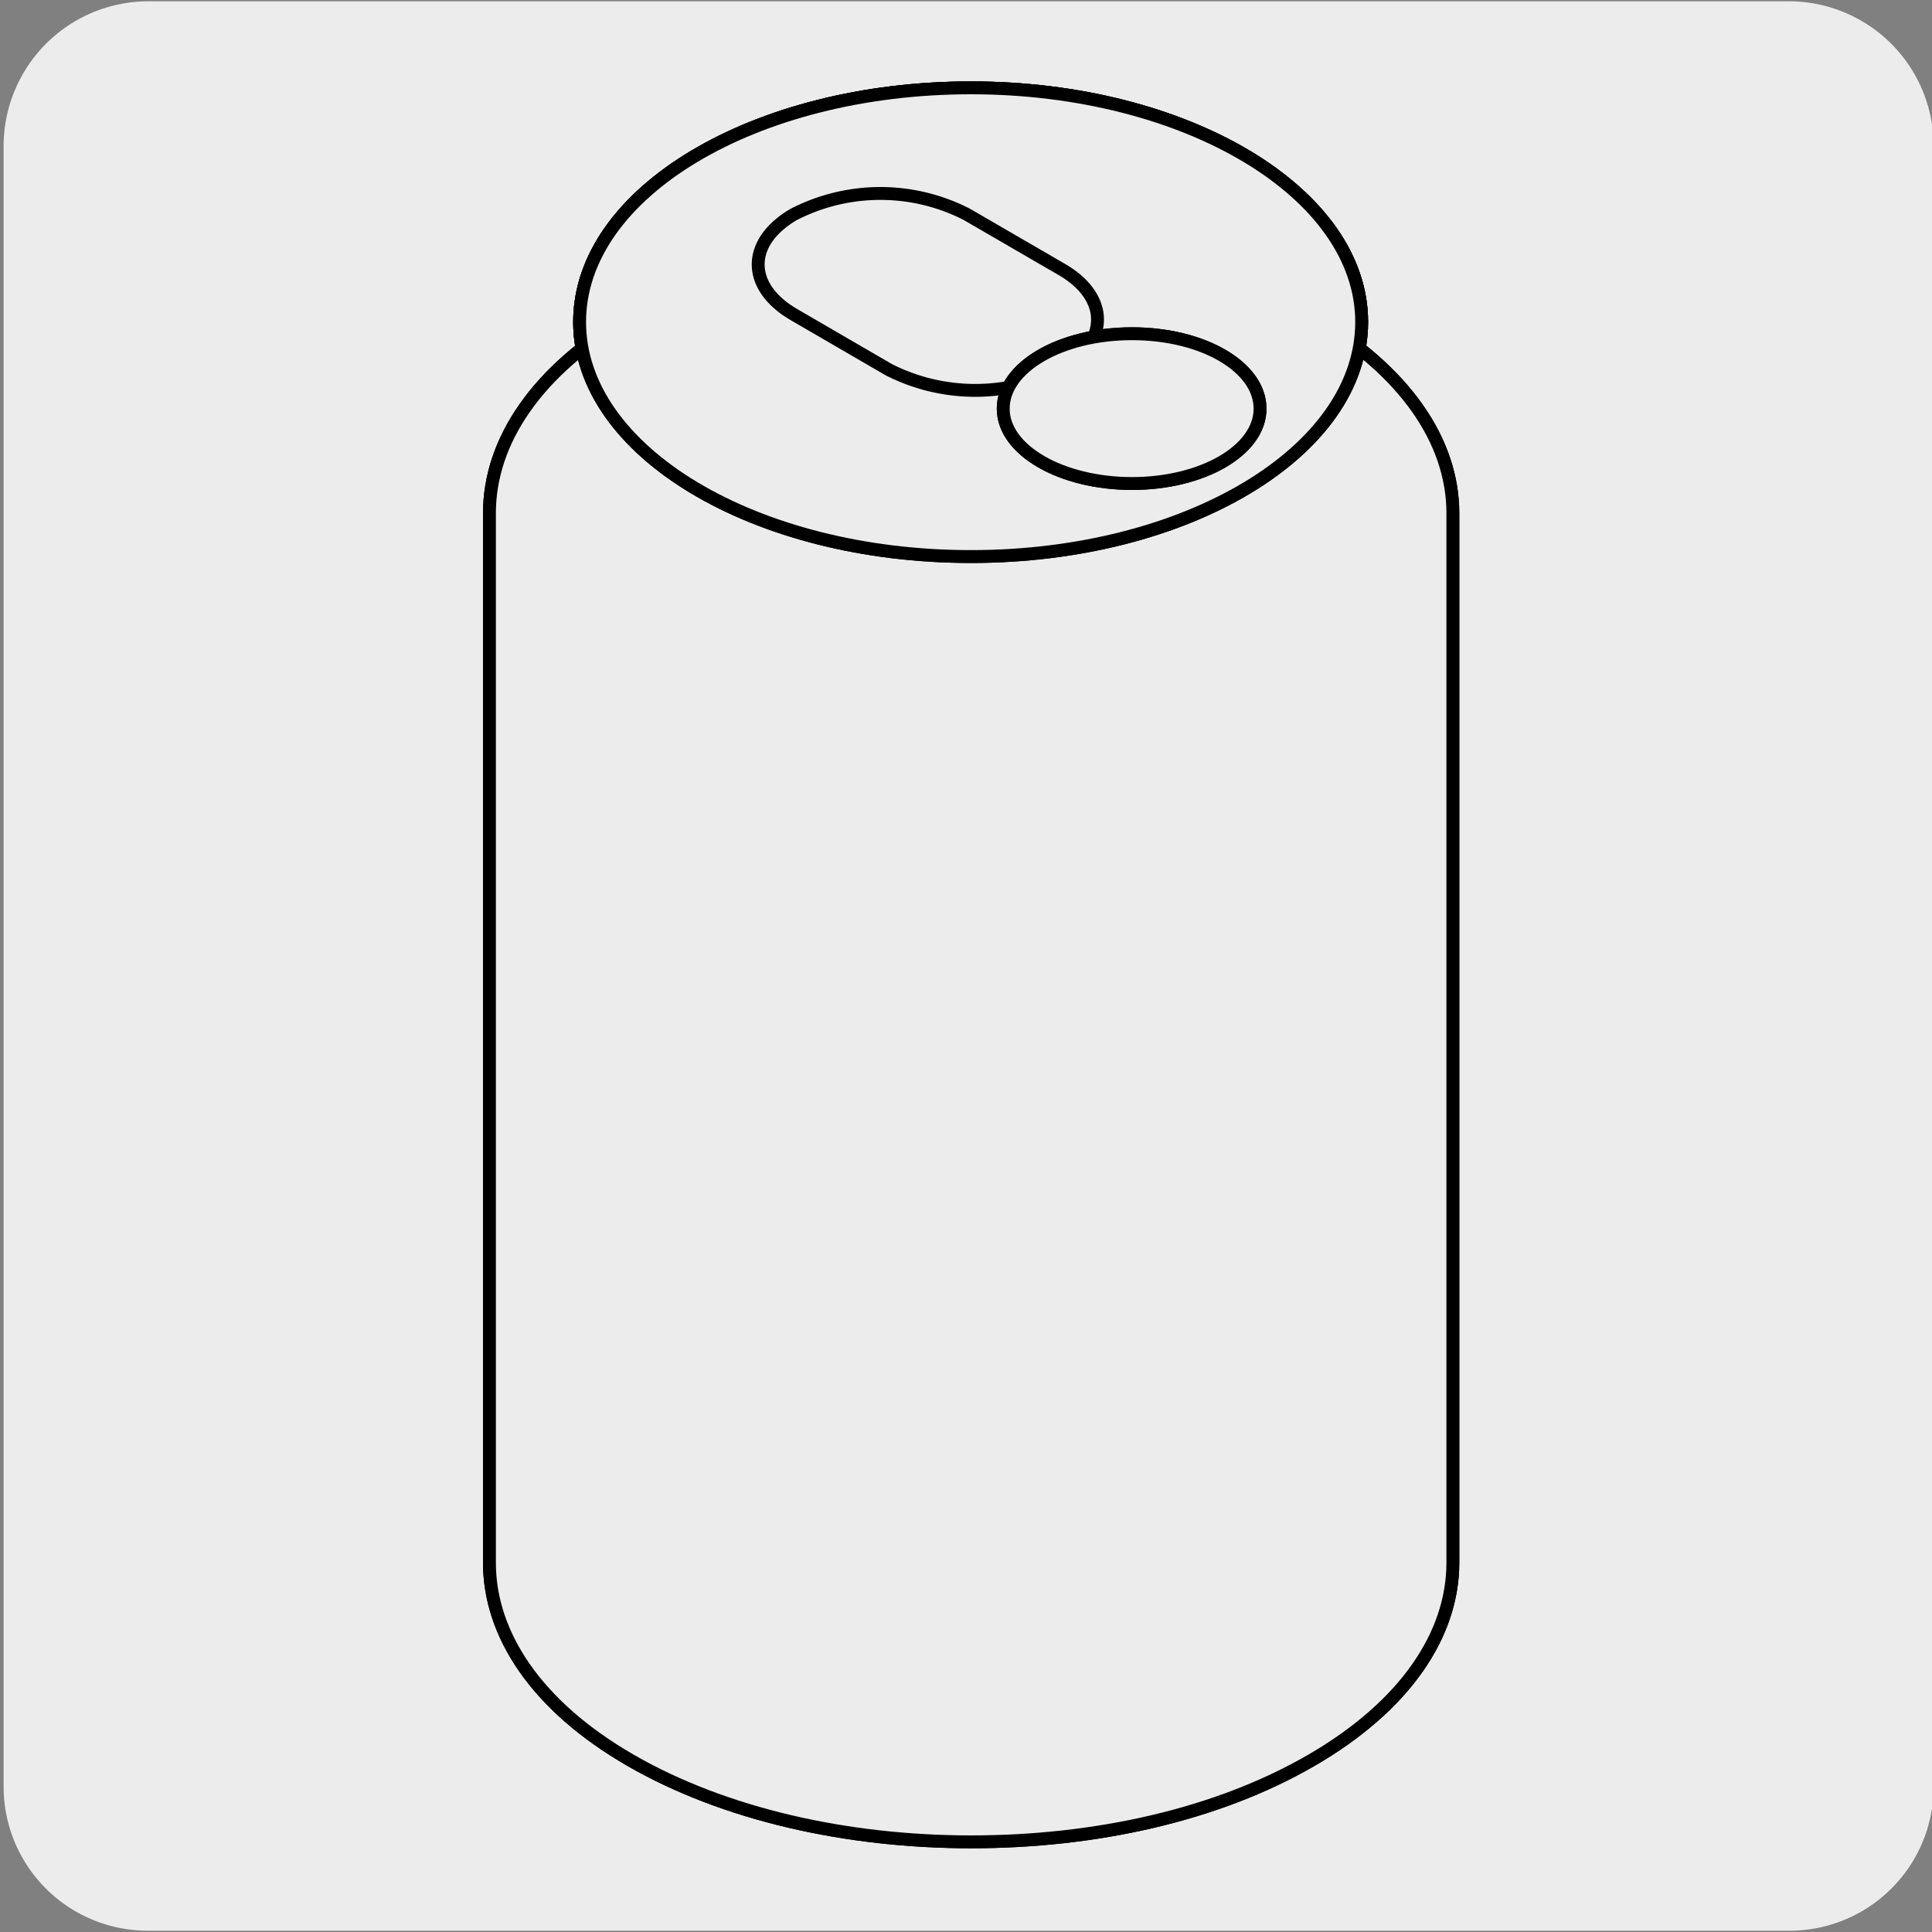 <svg xmlns="http://www.w3.org/2000/svg" xmlns:xlink="http://www.w3.org/1999/xlink" viewBox="0 0 150 150"><rect x="0" y="0" width="150" height="150" fill="#808080" stroke="none"/><defs><style>.cls-1{fill:none;}.cls-2,.cls-4{fill:#edecec;}.cls-3{clip-path:url(#clip-path);}.cls-4{stroke:#000;stroke-linecap:round;stroke-linejoin:round;}</style><clipPath id="clip-path"><rect class="cls-1" x="5.79" y="-163.71" width="136.37" height="136.37"/></clipPath></defs><title>62121-01</title><g id="Capa_2" data-name="Capa 2"><path class="cls-2" d="M11.53.1H138.84a11.25,11.25,0,0,1,11.29,11.21v127.4a11.19,11.19,0,0,1-11.19,11.19H11.47A11.19,11.19,0,0,1,.28,138.71h0V11.34A11.25,11.25,0,0,1,11.53.1Z"/></g><g id="Capa_3" data-name="Capa 3"><g class="cls-3"><path class="cls-4" d="M46.58,53.25a145.19,145.19,0,0,1-68.69.85,3.74,3.74,0,0,1-2.8-4.36c5.83-31.18,8.35-61.44,2.4-92.59A58.44,58.44,0,0,1-22.93-50c-.15-18-.63-16.71-.63-33.33,0-4.75-.33-15.32,2.3-19.29,1.37-2.07,10.84-4.79,11.74-5l24.29-8.45s7.9,16.77,31.81,16.77Z"/><path class="cls-4" d="M111.69-102.6s5.24,2.12,7.64,5.61,5.26,4.42,12.75,24.08S145.34-36,150-12.62s8.3,38.35,7.53,44.12-2.12,5.23-2.12,5.23-2.64.77-5.91,1.82-6.88,2.94-8.67,3.09c-1,.08-2.42,1.34-5.31-1.72s-8-13.12-13.61-22.29a120.68,120.68,0,0,1-6.25-11.3C114.58,4,113.82,2.07,113,0,111.07-4.52,111.69-102.6,111.69-102.6Z"/><path class="cls-4" d="M46.84,53.25a145.19,145.19,0,0,0,68.69.85,3.76,3.76,0,0,0,2.8-4.36c-5.84-31.18-8-54.66-3.66-86.05.22-1.56.4-14.8.3-16.37-1.28-20.67.89-27.1.89-43.73,0-4.75-7-8.48-14.13-10.41-1.52-.42-7.64-2.16-9.08-2.83l-14-6.43s-7.9,16.77-31.81,16.77Z"/><rect class="cls-4" x="44.06" y="-113.66" width="5.06" height="166.91"/><line class="cls-4" x1="46.58" y1="-113.66" x2="46.59" y2="53.25"/></g><path class="cls-4" d="M105.72,25c0,10.05-13.59,18.21-30.34,18.21S45,35.06,45,25,58.62,6.82,75.38,6.82,105.72,15,105.72,25"/><path class="cls-4" d="M48.94,24.53c7.31-4.23,16.87-6.34,26.43-6.34s19.12,2.11,26.43,6.34,11,9.76,11,15.31v81.49c0,5.55-3.66,11.1-11,15.35S85,143,75.39,143s-19.14-2.12-26.45-6.34S38,126.88,38,121.33V39.84c0-5.55,3.64-11.09,10.93-15.31"/><path class="cls-4" d="M48.94,24.53c7.31-4.23,16.87-6.34,26.43-6.34s19.12,2.11,26.43,6.34,11,9.76,11,15.31v81.49c0,5.55-3.66,11.1-11,15.35S85,143,75.39,143s-19.14-2.12-26.45-6.34S38,126.88,38,121.33V39.84c0-5.55,3.64-11.09,10.93-15.31"/><path class="cls-4" d="M105.72,25c0,10.05-13.59,18.21-30.34,18.21S45,35.06,45,25,58.62,6.82,75.38,6.82,105.72,15,105.72,25Z"/><path class="cls-4" d="M105.72,25c0,10.05-13.59,18.21-30.34,18.21S45,35.06,45,25,58.62,6.82,75.38,6.82,105.72,15,105.72,25Z"/><path class="cls-4" d="M61.64,16.64a14.71,14.71,0,0,1,13.42,0l7.36,4.27c3.72,2.15,3.72,5.64,0,7.79A14.79,14.79,0,0,1,69,28.7l-7.35-4.27C57.94,22.28,57.94,18.79,61.64,16.64Z"/><path class="cls-4" d="M97.83,31.73c0,3.22-4.45,5.81-9.94,5.81s-10-2.59-10-5.81,4.46-5.82,10-5.82S97.83,28.51,97.83,31.73Z"/><path class="cls-4" d="M97.83,31.73c0,3.22-4.45,5.81-9.94,5.81s-10-2.59-10-5.81,4.46-5.82,10-5.82S97.83,28.51,97.83,31.73Z"/></g></svg>